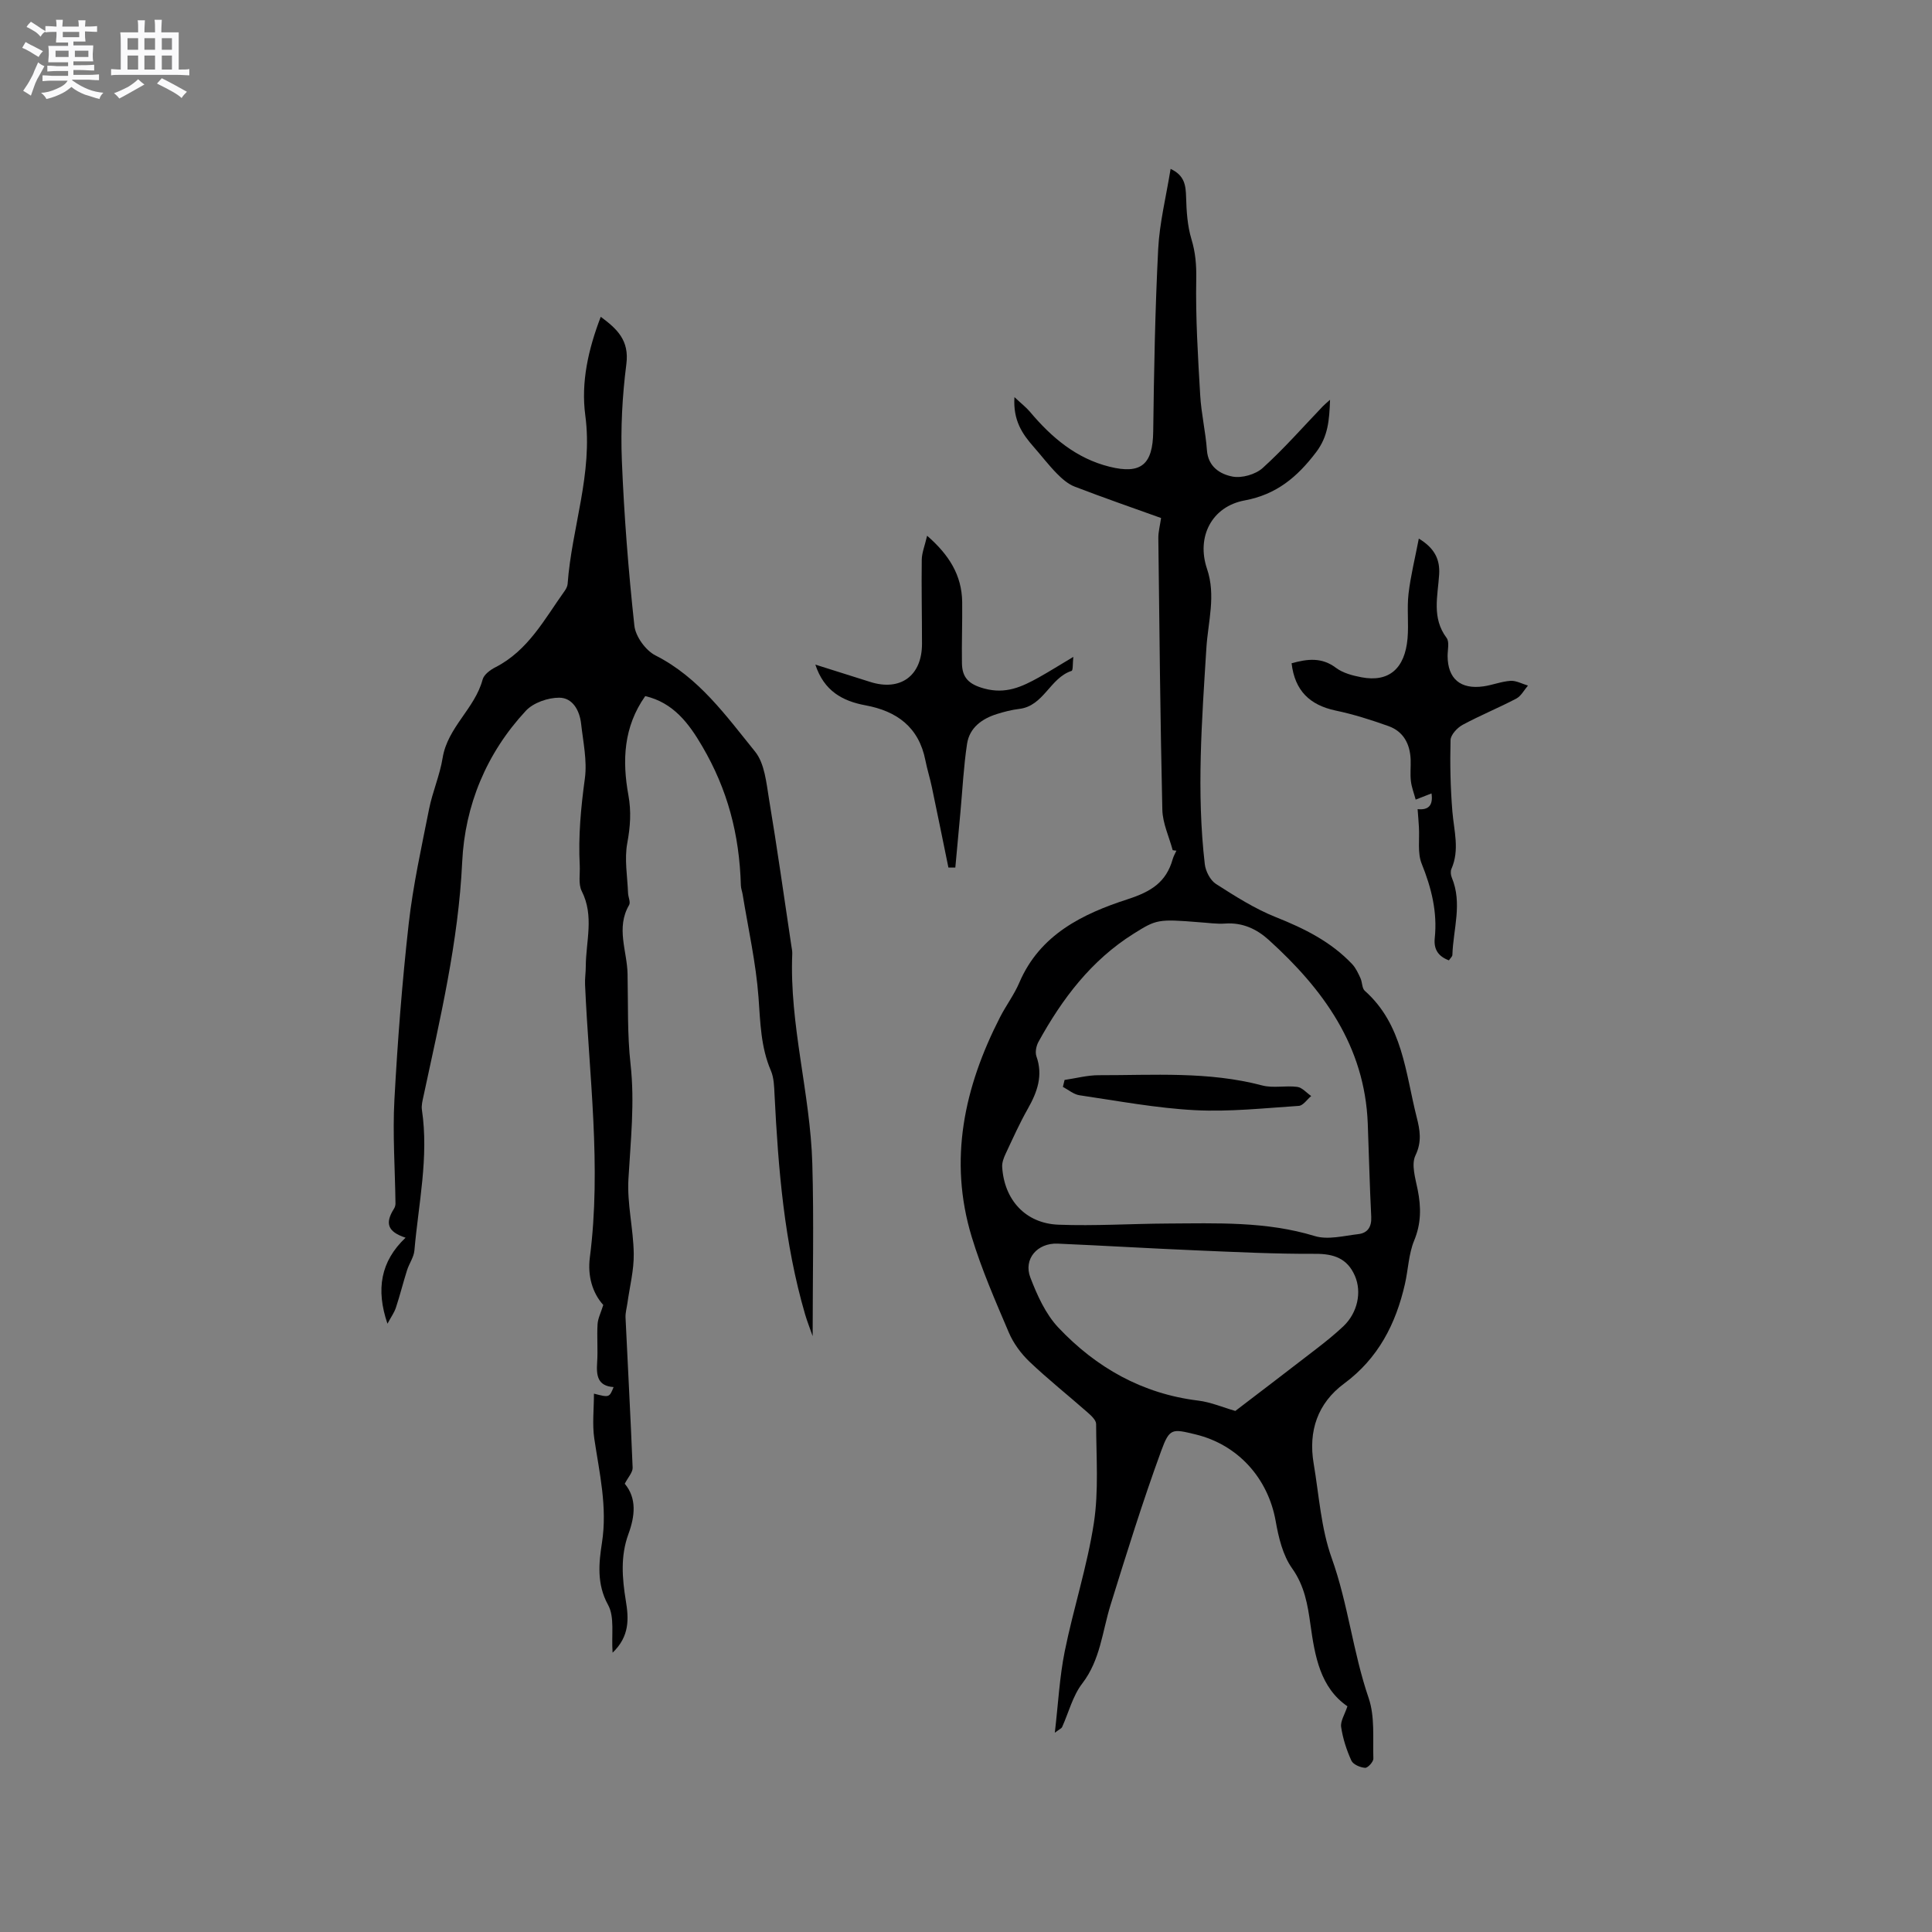 <svg enable-background="new 0 0 400 400" viewBox="0 0 400 400" xmlns="http://www.w3.org/2000/svg"><rect x="0" y="0" width="400" height="400" fill="#808080" stroke="none"/><path d="m6.8 9.5c.6.3 1.3.7 2.1 1.1-.4.4-.7.8-.9 1.2-.7-.4-1.3-.8-1.8-1.1s-1.1-.6-1.6-.8c.2-.4.5-.8.7-1.2.4.2.8.5 1.5.8zm.9 6.9c-.3.6-.5 1.1-.7 1.7s-.4 1.1-.6 1.7c-.6-.4-1.1-.7-1.6-1 .7-1 1.2-1.8 1.5-2.4.3-.5.6-1.1.8-1.7.3-.6.5-1.2.8-1.8.3.3.8.6 1.3.8-.7 1.3-1.2 2.2-1.5 2.7zm.1-11c.4.3 1 .7 1.7 1.1-.5.2-.8.6-1.1 1.1-.5-.6-1-1-1.4-1.2s-.9-.6-1.5-.8c.2-.4.5-.7.9-1.1.5.3.9.6 1.4.9zm10.5 13.1c1 .4 2 .6 3.1.7-.4.4-.7.8-.8 1.3-.9-.2-1.9-.6-3-.9-1-.4-2-.9-2.8-1.6-.5.4-1.1.9-1.9 1.3s-1.9.9-3.3 1.2c-.1-.3-.5-.8-1.1-1.3 1 0 2.1-.3 3.2-.8 1.2-.5 1.9-1 2.3-1.7h-3.2c-.4 0-1 0-2 .1v-1.2c1 0 1.7.1 2 .1h3.3v-1h-2.3c-.2 0-.9 0-2 .1v-1.2c1.2 0 1.9.1 2 .1h2.3v-.8h-4.1c0-.7.1-1.2.1-1.6 0-.5 0-1.1-.1-1.8h4.1v-.7h-2.5c0-.6.1-1.1.1-1.6v-.6h-.5c-.4 0-1 0-1.8.1v-1.3c1.2 0 1.9.1 2.1.1h.2c0-.3 0-.8-.1-1.4h1.4c0 .6-.1 1-.1 1.4h3.4c0-.4 0-.8-.1-1.3h1.5c0 .4-.1.9-.1 1.3.7 0 1.5 0 2.5-.1v1.2c-1 0-1.8-.1-2.5-.1v.6c0 .3 0 .8.1 1.5h-2.5v.8h4.1c0 .7-.1 1.3-.1 1.8s0 1 .1 1.5h-4.1v.8h1.4c.8 0 1.8 0 2.9-.1v1.2c-1 0-1.9-.1-2.8-.1h-1.5v1h3.2c.3 0 1 0 2.1-.1v1.2c-1.1 0-1.8-.1-2.1-.1h-3.4l-.1.1c1.4 1 2.4 1.5 3.4 1.9zm-4.1-6.7v-1.3h-2.7v1.3zm2.2-4.1v-1.1h-3.4v1.1zm1.9 4.1v-1.3h-2.8v1.3z" fill="#fafafb"/><path d="m37 6.7v2.3 5.4c1 0 1.8 0 2.2-.1v1.3c-.6 0-1.5-.1-2.5-.1h-11.9c-.7 0-1.3 0-1.8.1v-1.3c.5 0 1.1.1 2 .1v-5.2c0-1 0-1.8-.1-2.5h3.7c0-1.3 0-2.1-.1-2.5h1.5c0 .4-.1 1.3-.1 2.5h2.2c0-1.2 0-2.1-.1-2.6h1.5c0 .4-.1 1.3-.1 2.6zm-12.3 13.7c-.3-.4-.7-.8-1.1-1.1 1.1-.4 2.1-.9 2.9-1.3.8-.5 1.5-1 2.1-1.6.4.4.9.8 1.3 1.1-2.5 1.4-4.2 2.4-5.2 2.9zm3.9-10.1v-2.4h-2.2v2.4zm0 4.1v-2.9h-2.2v2.9zm3.5-4.1v-2.4h-2.2v2.4zm0 4.1v-2.9h-2.2v2.9zm.4 2.9 1-1.1c.6.3 1.4.7 2.5 1.3s2 1.1 2.7 1.5c-.4.4-.8.8-1.1 1.3-.8-.8-2.5-1.7-5.1-3zm3.1-7v-2.4h-2.1v2.4zm0 4.1v-2.9h-2.1v2.9z" fill="#fafafb"/><g fill="#000001"><path d="m242.79 176.02c-.74-2.78-2.07-5.55-2.14-8.35-.43-18.76-.61-37.52-.83-56.28-.01-1.28.34-2.57.57-4.14-5.8-2.08-11.88-4.19-17.89-6.5-1.38-.53-2.64-1.64-3.7-2.72-1.7-1.73-3.18-3.68-4.79-5.51-2.34-2.66-4.29-5.46-3.98-10.3 1.46 1.37 2.45 2.13 3.23 3.06 4.45 5.29 9.57 9.64 16.46 11.35 6.59 1.64 8.95-.52 9.04-7.26.16-12.61.39-25.22 1.03-37.81.28-5.46 1.65-10.87 2.57-16.59 2.92 1.35 3.14 3.44 3.21 5.88.08 2.9.27 5.9 1.1 8.65.84 2.77 1.05 5.34 1 8.25-.15 8.03.35 16.07.82 24.1.22 3.8 1.12 7.55 1.39 11.35.25 3.47 2.76 4.98 5.3 5.47 1.93.37 4.76-.44 6.24-1.77 4.39-3.97 8.32-8.46 12.43-12.75.35-.37.75-.69 1.52-1.38-.15 4.19-.38 7.57-2.91 10.89-3.89 5.11-8.18 8.73-14.78 9.95-6.81 1.26-10.02 7.56-7.78 14.16 1.88 5.54.21 10.94-.13 16.38-.93 14.92-2.07 29.84-.33 44.77.17 1.46 1.13 3.33 2.31 4.09 3.98 2.55 8.05 5.14 12.41 6.88 5.9 2.35 11.41 5.08 15.8 9.73.75.8 1.24 1.88 1.71 2.9.39.84.3 2.08.89 2.61 7.87 6.99 8.41 16.96 10.75 26.18.67 2.63 1.12 5.05-.26 7.92-.9 1.87 0 4.75.47 7.11.72 3.61.73 6.96-.73 10.5-1.15 2.78-1.23 5.99-1.91 8.98-1.88 8.27-5.52 15.4-12.59 20.63-5.49 4.06-7.45 9.84-6.31 16.56 1.11 6.57 1.52 13.41 3.74 19.59 3.39 9.47 4.39 19.47 7.64 28.95 1.32 3.85.85 8.34.98 12.55.02.66-1.16 1.95-1.71 1.91-1.01-.07-2.47-.69-2.84-1.49-1-2.2-1.77-4.58-2.12-6.96-.18-1.21.74-2.58 1.3-4.29-5.63-3.88-6.74-10.35-7.66-16.95-.57-4.07-1.21-7.98-3.8-11.62-1.93-2.71-2.8-6.41-3.4-9.8-1.58-8.84-7.78-15.79-16.58-17.92-4.82-1.16-5.38-1.37-7.12 3.42-3.84 10.51-7.17 21.22-10.49 31.91-1.71 5.51-2.1 11.36-5.86 16.25-1.97 2.56-2.8 6-4.17 9.03-.11.24-.46.37-1.5 1.15.71-6.1.98-11.55 2.05-16.84 1.8-8.9 4.66-17.61 6.03-26.56 1.03-6.71.49-13.67.47-20.52 0-.82-1.06-1.77-1.81-2.43-3.98-3.5-8.14-6.81-11.98-10.46-1.76-1.68-3.33-3.81-4.28-6.04-2.78-6.52-5.64-13.06-7.69-19.82-4.84-15.93-1.54-31 5.85-45.44 1.25-2.45 2.95-4.69 4.02-7.21 4.26-9.96 13.16-14.24 22.41-17.24 4.88-1.58 7.99-3.52 9.34-8.32.17-.6.5-1.16.76-1.74-.27-.01-.52-.06-.77-.1zm5.5 14.92c-8.56-.7-8.89-.57-13.58 2.37-8.8 5.52-14.8 13.48-19.71 22.4-.46.84-.72 2.14-.42 2.99 1.41 3.99.18 7.38-1.76 10.82-1.72 3.03-3.15 6.23-4.63 9.39-.39.83-.75 1.8-.7 2.68.41 6.82 4.83 11.71 11.65 11.97 7.49.29 15-.2 22.5-.24 10.25-.05 20.5-.48 30.56 2.59 2.72.83 6.03-.05 9.03-.4 1.9-.22 2.77-1.47 2.67-3.57-.33-6.45-.47-12.9-.72-19.35-.63-16.02-9.21-27.78-20.52-38.01-2.46-2.23-5.42-3.62-8.97-3.37-1.79.13-3.6-.16-5.4-.27zm7.47 101.18c5.34-4.08 11.06-8.43 16.75-12.83 1.93-1.49 3.84-3.02 5.61-4.69 2.94-2.78 3.88-7.08 2.38-10.49-1.57-3.58-4.35-4.54-8.2-4.52-8.25.04-16.51-.37-24.76-.72-9.52-.4-19.04-.98-28.56-1.39-4.2-.18-7.13 3.18-5.66 7.01 1.41 3.68 3.16 7.57 5.81 10.38 7.83 8.28 17.37 13.7 28.96 15.11 2.6.32 5.11 1.41 7.67 2.14z"/><path d="m133.59 144.12c-4.5 6.37-4.79 13.35-3.49 20.49.62 3.4.4 6.56-.23 9.95-.62 3.32.03 6.88.16 10.33.03.84.56 1.9.22 2.48-2.77 4.74-.41 9.53-.32 14.28.13 6.23-.07 12.51.62 18.69.89 7.99.01 15.84-.44 23.77-.3 5.12 1.03 10.3 1.1 15.47.05 3.4-.84 6.81-1.31 10.22-.14 1-.44 2.01-.39 3 .48 10.35 1.06 20.7 1.47 31.06.04.97-.94 1.98-1.63 3.33 2.52 3.02 2.12 6.7.75 10.44-1.66 4.54-1.29 9.13-.53 13.78.61 3.69.82 7.36-2.74 10.76-.27-3.68.46-7.38-.94-9.9-2.4-4.34-1.89-8.79-1.26-12.86 1.15-7.45-.53-14.42-1.59-21.57-.44-2.98-.07-6.08-.07-9.3 3.18.82 3.18.82 4.07-1.36-3.32-.22-3.59-2.39-3.41-5.07.18-2.64-.07-5.31.09-7.95.07-1.2.68-2.36 1.18-3.98-2.24-2.48-3.27-6.01-2.78-9.82 2.43-18.88-.16-37.67-.99-56.48-.06-1.26.15-2.53.15-3.8.02-5.2 1.78-10.44-.84-15.59-.74-1.46-.32-3.52-.41-5.31-.32-6.04.24-12 1.06-18 .5-3.68-.36-7.58-.78-11.36-.31-2.73-1.75-5.36-4.52-5.37-2.34-.01-5.37 1.04-6.92 2.71-8.15 8.77-12.62 19.55-13.18 31.32-.78 16.53-4.57 32.44-8.01 48.47-.2.92-.46 1.91-.33 2.81 1.46 9.82-.71 19.44-1.55 29.13-.12 1.4-1.09 2.71-1.53 4.11-.81 2.56-1.46 5.18-2.3 7.73-.35 1.05-1.03 1.98-1.75 3.33-2.43-7.12-1.41-12.92 3.75-17.81-3.76-1.23-4.3-3.01-2.38-6.03.19-.31.3-.73.29-1.09-.09-7.16-.61-14.33-.22-21.46.66-12.17 1.6-24.34 2.96-36.44.9-7.96 2.65-15.83 4.21-23.7.71-3.58 2.23-7.01 2.81-10.6 1.02-6.35 6.68-10.22 8.28-16.24.27-1.02 1.58-2 2.65-2.54 6.8-3.47 10.17-9.99 14.34-15.81.3-.42.57-.95.61-1.45.85-11.65 5.27-22.87 3.66-34.88-.92-6.87.62-13.7 3.2-20.42 3.37 2.5 5.94 4.86 5.3 9.8-.85 6.6-1.2 13.34-.93 19.99.46 11.41 1.36 22.81 2.59 34.16.24 2.23 2.33 5.12 4.35 6.15 8.99 4.55 14.62 12.49 20.64 19.92 1.99 2.46 2.33 6.46 2.89 9.85 1.69 10.11 3.11 20.27 4.63 30.41.08.52.2 1.05.18 1.58-.62 14.69 3.73 28.91 4.15 43.47.34 11.69.07 23.39.07 35.71-.63-1.8-1.15-3.11-1.55-4.46-4.34-14.87-5.57-30.17-6.34-45.54-.08-1.67-.12-3.48-.76-4.97-2.1-4.89-2.18-9.99-2.56-15.19-.53-7.13-2.13-14.19-3.28-21.27-.1-.63-.35-1.24-.37-1.87-.3-10.65-2.78-19.91-8-28.82-2.76-4.73-5.98-9.04-11.8-10.39z"/><path d="m267.41 137.32c3.34-.92 6.26-1.26 9.19.95 1.45 1.09 3.47 1.61 5.31 1.96 5.62 1.06 8.97-1.77 9.51-8.08.26-3.05-.15-6.17.2-9.21.43-3.69 1.34-7.32 2.13-11.43 3.44 2.07 4.39 4.51 4.21 7.43-.28 4.47-1.57 8.98 1.54 13.13.62.83.21 2.47.21 3.74.02 4.7 2.65 6.98 7.45 6.29 1.88-.27 3.71-1.02 5.59-1.14 1.17-.07 2.4.63 3.6.98-.79.91-1.41 2.16-2.41 2.69-3.65 1.92-7.49 3.48-11.12 5.44-1.11.6-2.47 2.06-2.5 3.15-.13 4.93-.02 9.88.38 14.8.33 3.99 1.54 7.93-.2 11.88-.22.5-.14 1.27.08 1.8 2.23 5.33.29 10.67.12 16.01-.01.35-.43.68-.72 1.12-2.21-.83-3.17-2.28-2.93-4.6.57-5.4-.69-10.41-2.71-15.42-.9-2.25-.41-5.05-.57-7.59-.07-1.21-.17-2.43-.27-3.7 2.2.24 3.25-.72 2.88-3.25-1.29.5-2.28.89-3.28 1.28-.34-1.28-.84-2.54-.99-3.84-.17-1.46 0-2.97-.05-4.45-.13-3.24-1.49-5.83-4.62-6.94-3.57-1.27-7.22-2.44-10.93-3.21-5.31-1.14-8.43-4.07-9.1-9.79z"/><path d="m196.36 179.62c-1.14-5.55-2.26-11.11-3.43-16.66-.39-1.86-.97-3.68-1.34-5.55-1.35-6.85-5.89-10.18-12.4-11.38-4.76-.88-8.58-2.96-10.38-8.43 3.99 1.26 7.67 2.41 11.34 3.58 6.27 2 10.75-1.27 10.74-7.9 0-5.8-.13-11.6-.05-17.4.02-1.43.62-2.86 1.11-4.96 4.48 3.9 7.19 8.11 7.26 13.73.05 4.22-.12 8.45-.05 12.67.05 2.97 1.39 4.35 4.6 5.23 4.47 1.22 7.81-.35 11.32-2.3 2.27-1.27 4.47-2.66 7.14-4.25-.15 1.37-.04 2.79-.36 2.9-4.48 1.45-5.75 7.27-10.83 7.87-1.57.19-3.12.59-4.63 1.06-3.11.98-5.67 2.83-6.18 6.17-.71 4.67-.94 9.41-1.37 14.11-.35 3.83-.7 7.67-1.06 11.51-.48 0-.95 0-1.43 0z"/><path d="m220.41 223.59c2.37-.34 4.74-.99 7.1-.98 11.3.02 22.66-.83 33.81 2.12 2.29.6 4.87-.02 7.27.3 1.02.14 1.92 1.23 2.88 1.89-.85.71-1.67 1.98-2.57 2.04-7.16.47-14.36 1.26-21.5.89-8-.42-15.96-1.92-23.91-3.09-1.2-.18-2.29-1.13-3.43-1.73.12-.49.24-.96.35-1.44z"/></g></svg>